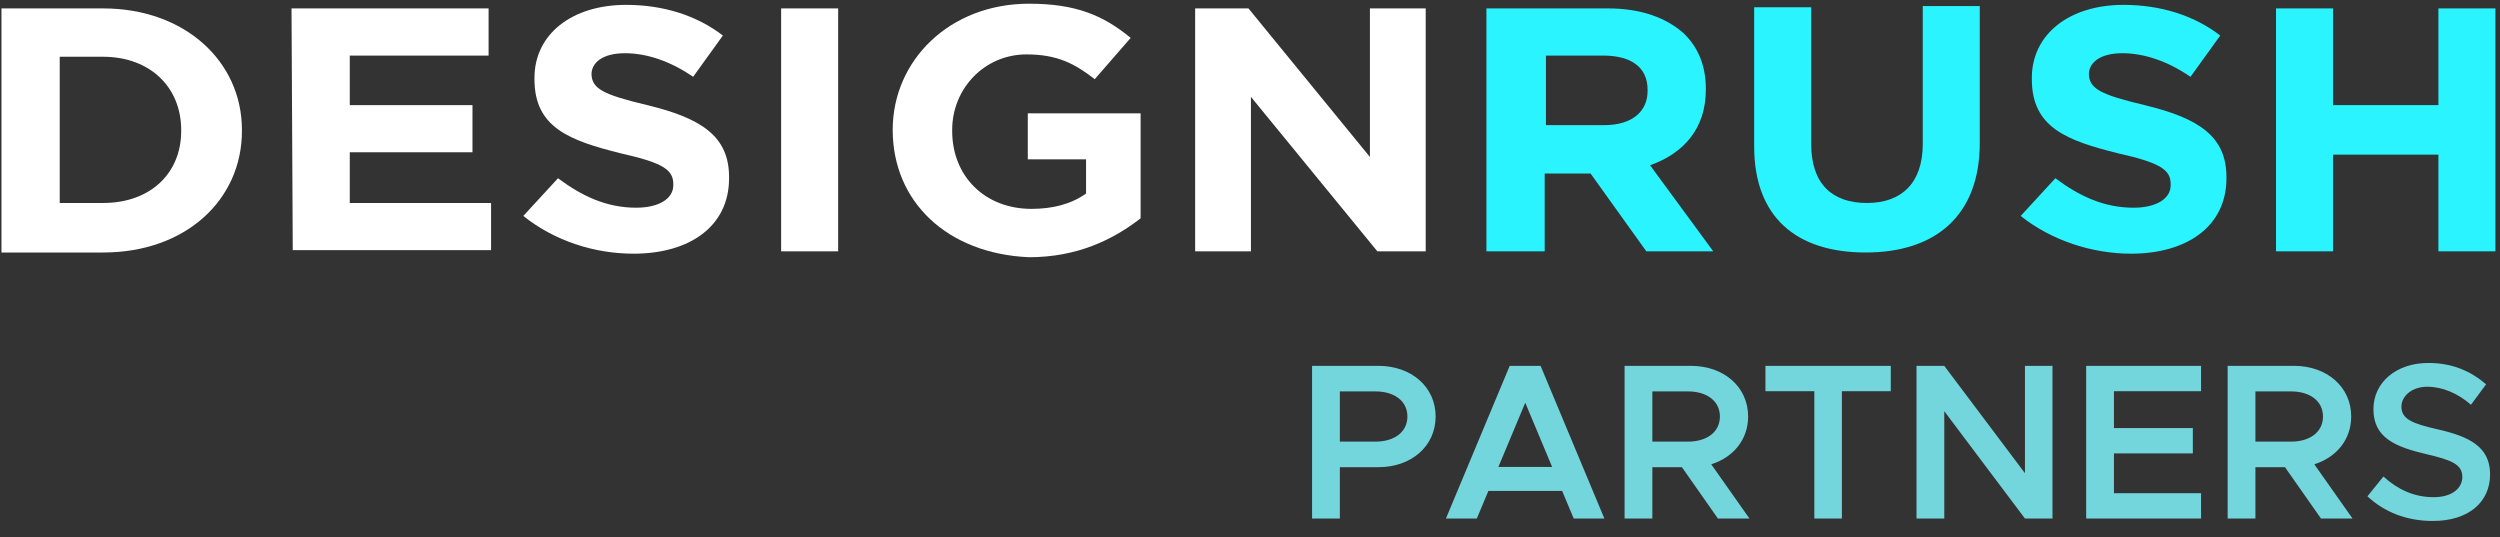 <svg width="135" height="29" viewBox="0 0 135 29" fill="none" xmlns="http://www.w3.org/2000/svg">
<rect x="0" y="0" width="135" height="29" fill="#333333" stroke="none"/>
<path d="M70.852 28H72.352V25.228H74.44C76.204 25.228 77.524 24.1 77.524 22.492C77.524 20.884 76.204 19.756 74.44 19.756H70.852V28ZM72.352 23.848V21.136H74.272C75.292 21.136 76 21.652 76 22.492C76 23.332 75.292 23.848 74.272 23.848H72.352ZM84.98 28H86.636L83.192 19.756H81.524L78.08 28H79.748L80.372 26.512H84.356L84.98 28ZM80.912 25.216L82.364 21.748L83.816 25.216H80.912ZM94.471 28L92.407 25.072C93.595 24.7 94.399 23.74 94.399 22.492C94.399 20.884 93.079 19.756 91.315 19.756H87.727V28H89.227V25.228H90.823L92.767 28H94.471ZM89.227 21.136H91.147C92.167 21.136 92.875 21.652 92.875 22.492C92.875 23.332 92.167 23.848 91.147 23.848H89.227V21.136ZM97.974 28H99.462V21.124H102.102V19.756H95.334V21.124H97.974V28ZM103.491 28H104.991V22.204L109.347 28H110.835V19.756H109.347V25.552L104.991 19.756H103.491V28ZM118.857 21.124V19.756H112.653V28H118.857V26.632H114.153V24.484H118.413V23.116H114.153V21.124H118.857ZM127.037 28L124.973 25.072C126.161 24.7 126.965 23.74 126.965 22.492C126.965 20.884 125.645 19.756 123.881 19.756H120.293V28H121.793V25.228H123.389L125.333 28H127.037ZM121.793 21.136H123.713C124.733 21.136 125.441 21.652 125.441 22.492C125.441 23.332 124.733 23.848 123.713 23.848H121.793V21.136ZM131.369 28.132C133.337 28.132 134.465 27.088 134.465 25.612C134.465 24.112 133.313 23.56 131.597 23.176C130.289 22.876 129.677 22.636 129.677 21.964C129.677 21.388 130.241 20.884 131.069 20.884C131.885 20.884 132.713 21.232 133.433 21.856L134.249 20.752C133.421 20.044 132.437 19.6 131.129 19.6C129.389 19.6 128.165 20.656 128.165 22.096C128.165 23.644 129.353 24.136 131.057 24.532C132.377 24.844 132.965 25.072 132.965 25.756C132.965 26.344 132.437 26.848 131.417 26.848C130.337 26.848 129.461 26.416 128.705 25.732L127.841 26.8C128.753 27.652 129.953 28.132 131.369 28.132Z" fill="#72D6DC"/>
<path d="M0.079 0.454H5.567C9.985 0.454 13.064 3.32 13.064 7.013V7.077C13.064 10.77 10.052 13.635 5.567 13.635H0.079V0.454ZM5.567 10.961C8.111 10.961 9.784 9.369 9.784 7.077V7.013C9.784 4.721 8.111 3.065 5.567 3.065H3.225V10.961H5.567Z" fill="white"/>
<path d="M15.742 0.454H26.384V3.001H18.888V5.676H25.514V8.223H18.888V10.961H26.518V13.508H15.809L15.742 0.454Z" fill="white"/>
<path d="M28.259 11.661L30.133 9.624C31.405 10.579 32.743 11.216 34.35 11.216C35.621 11.216 36.358 10.706 36.358 10.006V9.942C36.358 9.178 35.822 8.796 33.547 8.286C30.735 7.586 28.861 6.886 28.861 4.275V4.211C28.861 1.855 30.869 0.263 33.814 0.263C35.822 0.263 37.63 0.836 39.035 1.919L37.429 4.148C36.224 3.32 34.952 2.874 33.747 2.874C32.542 2.874 31.94 3.383 31.94 4.02V3.957C31.94 4.784 32.542 5.103 34.952 5.676C37.83 6.376 39.37 7.331 39.37 9.56V9.624C39.37 12.234 37.228 13.699 34.216 13.699C32.074 13.699 29.932 12.998 28.259 11.661Z" fill="white"/>
<path d="M42.181 0.454H45.26V13.572H42.181V0.454Z" fill="white"/>
<path d="M48.206 7.013C48.206 3.256 51.285 0.2 55.568 0.2C58.112 0.2 59.584 0.836 61.057 2.046L59.116 4.275C58.045 3.447 57.108 2.938 55.434 2.938C53.159 2.938 51.418 4.784 51.418 7.013V7.077C51.418 9.496 53.159 11.279 55.702 11.279C56.84 11.279 57.844 11.024 58.647 10.451V8.605H55.501V6.121H61.593V11.789C60.12 12.935 58.179 13.89 55.568 13.89C51.151 13.699 48.206 10.897 48.206 7.013Z" fill="white"/>
<path d="M64.538 0.454H67.416L73.976 8.477V0.454H76.988V13.572H74.377L67.55 5.23V13.572H64.538V0.454Z" fill="white"/>
<path d="M80.401 0.454H86.827C88.634 0.454 89.973 0.964 90.91 1.792C91.713 2.556 92.115 3.574 92.115 4.784V4.848C92.115 6.949 90.91 8.286 89.103 8.923L92.516 13.572H88.902L85.89 9.369H85.823H83.413V13.572H80.267V0.454H80.401ZM86.626 6.758C88.166 6.758 88.969 5.994 88.969 4.912V4.848C88.969 3.638 88.099 3.001 86.559 3.001H83.48V6.758H86.626Z" fill="url(#paint0_linear_926_2220)"/>
<path d="M94.725 7.904V0.391H97.805V7.777C97.805 9.942 98.942 10.961 100.817 10.961C102.691 10.961 103.829 9.878 103.829 7.777V0.327H106.908V7.713C106.908 11.661 104.498 13.635 100.75 13.635C97.001 13.635 94.725 11.725 94.725 7.904Z" fill="url(#paint1_linear_926_2220)"/>
<path d="M109.117 11.661L110.991 9.624C112.263 10.579 113.601 11.216 115.208 11.216C116.479 11.216 117.216 10.706 117.216 10.006V9.942C117.216 9.178 116.68 8.796 114.404 8.286C111.593 7.586 109.719 6.886 109.719 4.275V4.211C109.719 1.855 111.727 0.263 114.672 0.263C116.68 0.263 118.488 0.836 119.893 1.919L118.287 4.148C117.082 3.32 115.81 2.874 114.605 2.874C113.4 2.874 112.798 3.383 112.798 4.02V3.957C112.798 4.784 113.4 5.103 115.81 5.676C118.688 6.376 120.228 7.331 120.228 9.56V9.624C120.228 12.234 118.086 13.699 115.074 13.699C112.999 13.699 110.79 12.998 109.117 11.661Z" fill="url(#paint2_linear_926_2220)"/>
<path d="M122.905 0.454H125.984V5.676H131.674V0.454H134.753V13.572H131.674V8.35H125.984V13.572H122.905V0.454Z" fill="url(#paint3_linear_926_2220)"/>
<defs>
<linearGradient id="paint0_linear_926_2220" x1="78.969" y1="-14" x2="135.328" y2="-14" gradientUnits="userSpaceOnUse">
<stop offset="0.73" stop-color="#2AF4FF"/>
<stop offset="0.884" stop-color="#2AF4FF"/>
</linearGradient>
<linearGradient id="paint1_linear_926_2220" x1="78.969" y1="-14" x2="135.329" y2="-14" gradientUnits="userSpaceOnUse">
<stop offset="0.73" stop-color="#2AF4FF"/>
<stop offset="0.884" stop-color="#2AF4FF"/>
</linearGradient>
<linearGradient id="paint2_linear_926_2220" x1="78.969" y1="-14" x2="135.329" y2="-14" gradientUnits="userSpaceOnUse">
<stop offset="0.73" stop-color="#2AF4FF"/>
<stop offset="0.884" stop-color="#2AF4FF"/>
</linearGradient>
<linearGradient id="paint3_linear_926_2220" x1="78.969" y1="-14" x2="135.329" y2="-14" gradientUnits="userSpaceOnUse">
<stop offset="0.73" stop-color="#2AF4FF"/>
<stop offset="0.884" stop-color="#2AF4FF"/>
</linearGradient>
</defs>
</svg>

